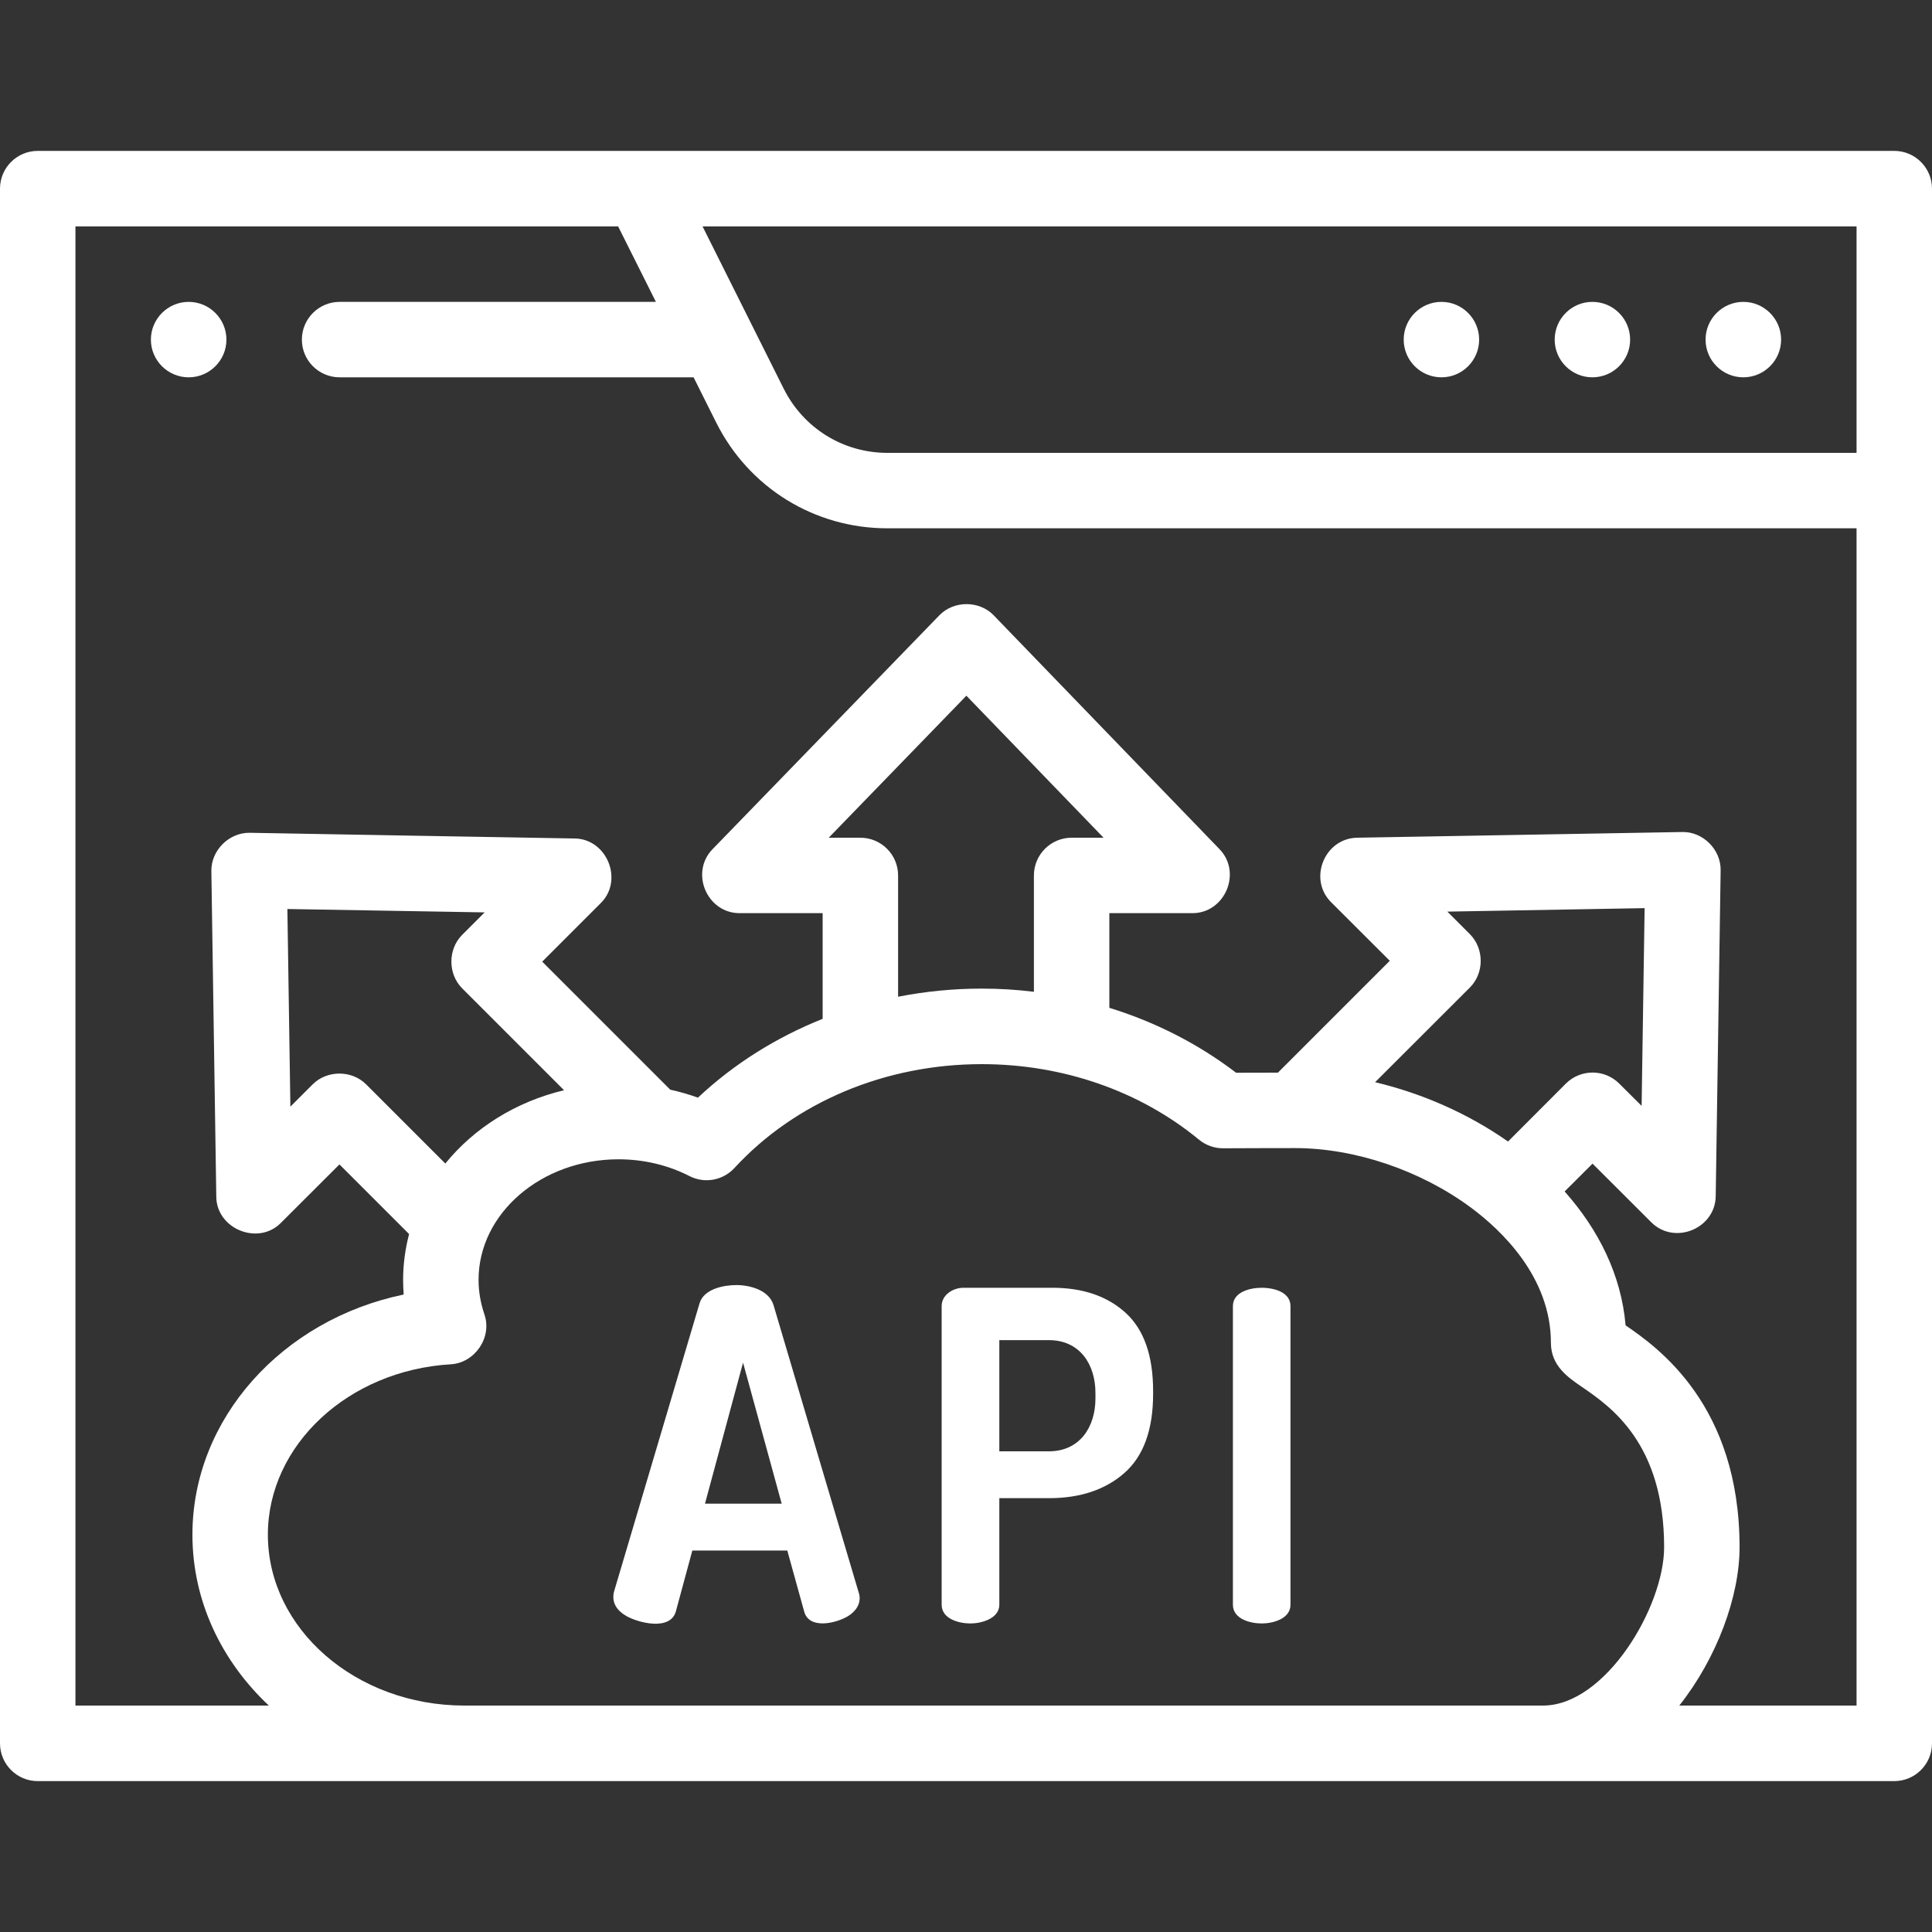 <?xml version="1.0" encoding="UTF-8"?>
<svg xmlns="http://www.w3.org/2000/svg" width="20" height="20" viewBox="0 0 20 20" fill="none">
  <rect x="0" y="0" width="20" height="20" fill="#333333" stroke="none"/>
  <path d="M19.609 1.562H0.391C0.175 1.562 0 1.737 0 1.953V18.047C0 18.263 0.175 18.438 0.391 18.438H19.609C19.825 18.438 20 18.263 20 18.047V1.953C20 1.737 19.825 1.562 19.609 1.562ZM19.219 2.344V4.688H9.186C8.729 4.688 8.318 4.433 8.113 4.024L7.273 2.344H19.219ZM4.808 17.656C3.686 17.656 2.773 16.863 2.773 15.887C2.773 14.96 3.606 14.185 4.668 14.123C4.915 14.108 5.098 13.845 5.014 13.605C4.975 13.489 4.954 13.37 4.954 13.249C4.954 12.561 5.604 12.001 6.403 12.001C6.662 12.001 6.916 12.061 7.138 12.175C7.294 12.255 7.484 12.22 7.603 12.091C8.232 11.408 9.165 11.016 10.163 11.016C11.001 11.016 11.8 11.293 12.412 11.798C12.483 11.857 12.576 11.889 12.669 11.887C12.713 11.886 13.335 11.885 13.406 11.885C14.027 11.885 14.707 12.116 15.227 12.501C15.536 12.73 16.055 13.216 16.055 13.901C16.055 14.138 16.232 14.259 16.374 14.356C16.672 14.56 17.227 14.94 17.227 16.017C17.227 16.634 16.62 17.656 15.973 17.656H4.808ZM4.784 10.231L5.839 11.286C5.34 11.405 4.908 11.677 4.61 12.045C4.61 12.045 3.792 11.227 3.79 11.225C3.641 11.076 3.385 11.077 3.237 11.225L3.006 11.456L2.975 9.41L5.017 9.445C5.017 9.445 4.785 9.678 4.784 9.678C4.635 9.828 4.636 10.082 4.784 10.231ZM8.906 8.672H8.579L10.004 7.202L11.424 8.672H11.094C10.878 8.672 10.703 8.847 10.703 9.062V10.267C10.525 10.245 10.345 10.234 10.163 10.234C9.868 10.234 9.579 10.263 9.297 10.318V9.062C9.297 8.847 9.122 8.672 8.906 8.672ZM15.216 9.67L14.983 9.437L17.025 9.401L16.994 11.448L16.762 11.217C16.61 11.065 16.363 11.065 16.21 11.217L15.611 11.817C15.202 11.53 14.725 11.319 14.235 11.203C14.235 11.203 15.214 10.224 15.216 10.223C15.366 10.073 15.365 9.82 15.216 9.67ZM17.384 17.656C17.774 17.163 18.008 16.526 18.008 16.017C18.008 14.547 17.164 13.95 16.828 13.72C16.784 13.201 16.549 12.73 16.197 12.334L16.486 12.046C16.486 12.046 17.092 12.652 17.094 12.653C17.333 12.892 17.756 12.72 17.761 12.383C17.761 12.383 17.812 9.019 17.812 9.01C17.816 8.795 17.629 8.608 17.415 8.613C17.415 8.613 14.056 8.672 14.049 8.672C13.711 8.678 13.54 9.1 13.779 9.339L14.387 9.946L13.229 11.104C13.097 11.104 12.92 11.105 12.796 11.105C12.406 10.807 11.961 10.58 11.484 10.433V9.453H12.344C12.68 9.453 12.859 9.034 12.625 8.791C12.625 8.791 10.292 6.376 10.286 6.369C10.137 6.215 9.873 6.216 9.725 6.369C9.725 6.369 7.379 8.787 7.376 8.791C7.14 9.034 7.319 9.453 7.656 9.453H8.516V10.547C8.035 10.739 7.596 11.014 7.225 11.363C7.132 11.329 7.036 11.302 6.938 11.28L5.613 9.955C5.613 9.955 6.219 9.349 6.221 9.347C6.456 9.111 6.284 8.686 5.951 8.68C5.951 8.68 2.592 8.622 2.585 8.621C2.37 8.618 2.184 8.804 2.188 9.018C2.188 9.018 2.239 12.384 2.239 12.391C2.244 12.722 2.671 12.896 2.906 12.661L3.514 12.054L4.235 12.775C4.195 12.927 4.173 13.086 4.173 13.249C4.173 13.3 4.175 13.35 4.179 13.401C2.923 13.661 1.992 14.685 1.992 15.887C1.992 16.574 2.294 17.197 2.783 17.656H0.781V2.344H6.399L6.79 3.125H3.516C3.3 3.125 3.125 3.3 3.125 3.516C3.125 3.731 3.3 3.906 3.516 3.906H7.18L7.414 4.374C7.752 5.049 8.431 5.469 9.186 5.469H19.219V17.656H17.384Z" fill="white"></path>
  <path d="M14.922 3.906C15.137 3.906 15.312 3.731 15.312 3.516C15.312 3.3 15.137 3.125 14.922 3.125C14.706 3.125 14.531 3.3 14.531 3.516C14.531 3.731 14.706 3.906 14.922 3.906Z" fill="white"></path>
  <path d="M18.047 3.906C18.262 3.906 18.438 3.731 18.438 3.516C18.438 3.3 18.262 3.125 18.047 3.125C17.831 3.125 17.656 3.3 17.656 3.516C17.656 3.731 17.831 3.906 18.047 3.906Z" fill="white"></path>
  <path d="M16.484 3.906C16.7 3.906 16.875 3.731 16.875 3.516C16.875 3.3 16.7 3.125 16.484 3.125C16.269 3.125 16.094 3.3 16.094 3.516C16.094 3.731 16.269 3.906 16.484 3.906Z" fill="white"></path>
  <path d="M1.953 3.125C1.738 3.125 1.562 3.3 1.562 3.516C1.562 3.731 1.738 3.906 1.953 3.906C2.168 3.906 2.344 3.731 2.344 3.516C2.344 3.3 2.168 3.125 1.953 3.125Z" fill="white"></path>
  <path d="M8.008 13.512C7.962 13.356 7.766 13.303 7.623 13.303C7.492 13.303 7.287 13.342 7.242 13.491L6.355 16.481C6.33 16.593 6.389 16.674 6.482 16.728C6.608 16.8 6.937 16.885 6.996 16.683L7.167 16.051H8.15C8.15 16.051 8.324 16.679 8.325 16.683C8.377 16.873 8.66 16.803 8.779 16.73C8.859 16.681 8.917 16.6 8.894 16.502C8.893 16.502 8.011 13.523 8.008 13.512ZM7.298 15.566L7.692 14.106L8.092 15.566H7.298Z" fill="white"></path>
  <path d="M11.652 13.59C11.463 13.418 11.21 13.331 10.895 13.331C10.895 13.331 9.975 13.331 9.973 13.331C9.868 13.331 9.748 13.402 9.748 13.521V16.612C9.748 16.76 9.928 16.806 10.046 16.806C10.159 16.806 10.345 16.756 10.345 16.612V15.509H10.858C11.183 15.509 11.444 15.421 11.641 15.247C11.838 15.073 11.937 14.8 11.937 14.429V14.401C11.937 14.033 11.842 13.763 11.652 13.59ZM11.34 14.477C11.34 14.772 11.178 15.024 10.858 15.024H10.345V13.873H10.858C11.177 13.873 11.34 14.122 11.34 14.42V14.477Z" fill="white"></path>
  <path d="M13.272 13.379C13.21 13.343 13.126 13.331 13.061 13.331C12.942 13.331 12.763 13.373 12.763 13.521V16.612C12.763 16.76 12.943 16.806 13.061 16.806C13.178 16.806 13.359 16.758 13.359 16.612C13.359 16.612 13.359 13.533 13.359 13.521C13.359 13.454 13.323 13.409 13.272 13.379Z" fill="white"></path>
</svg>
